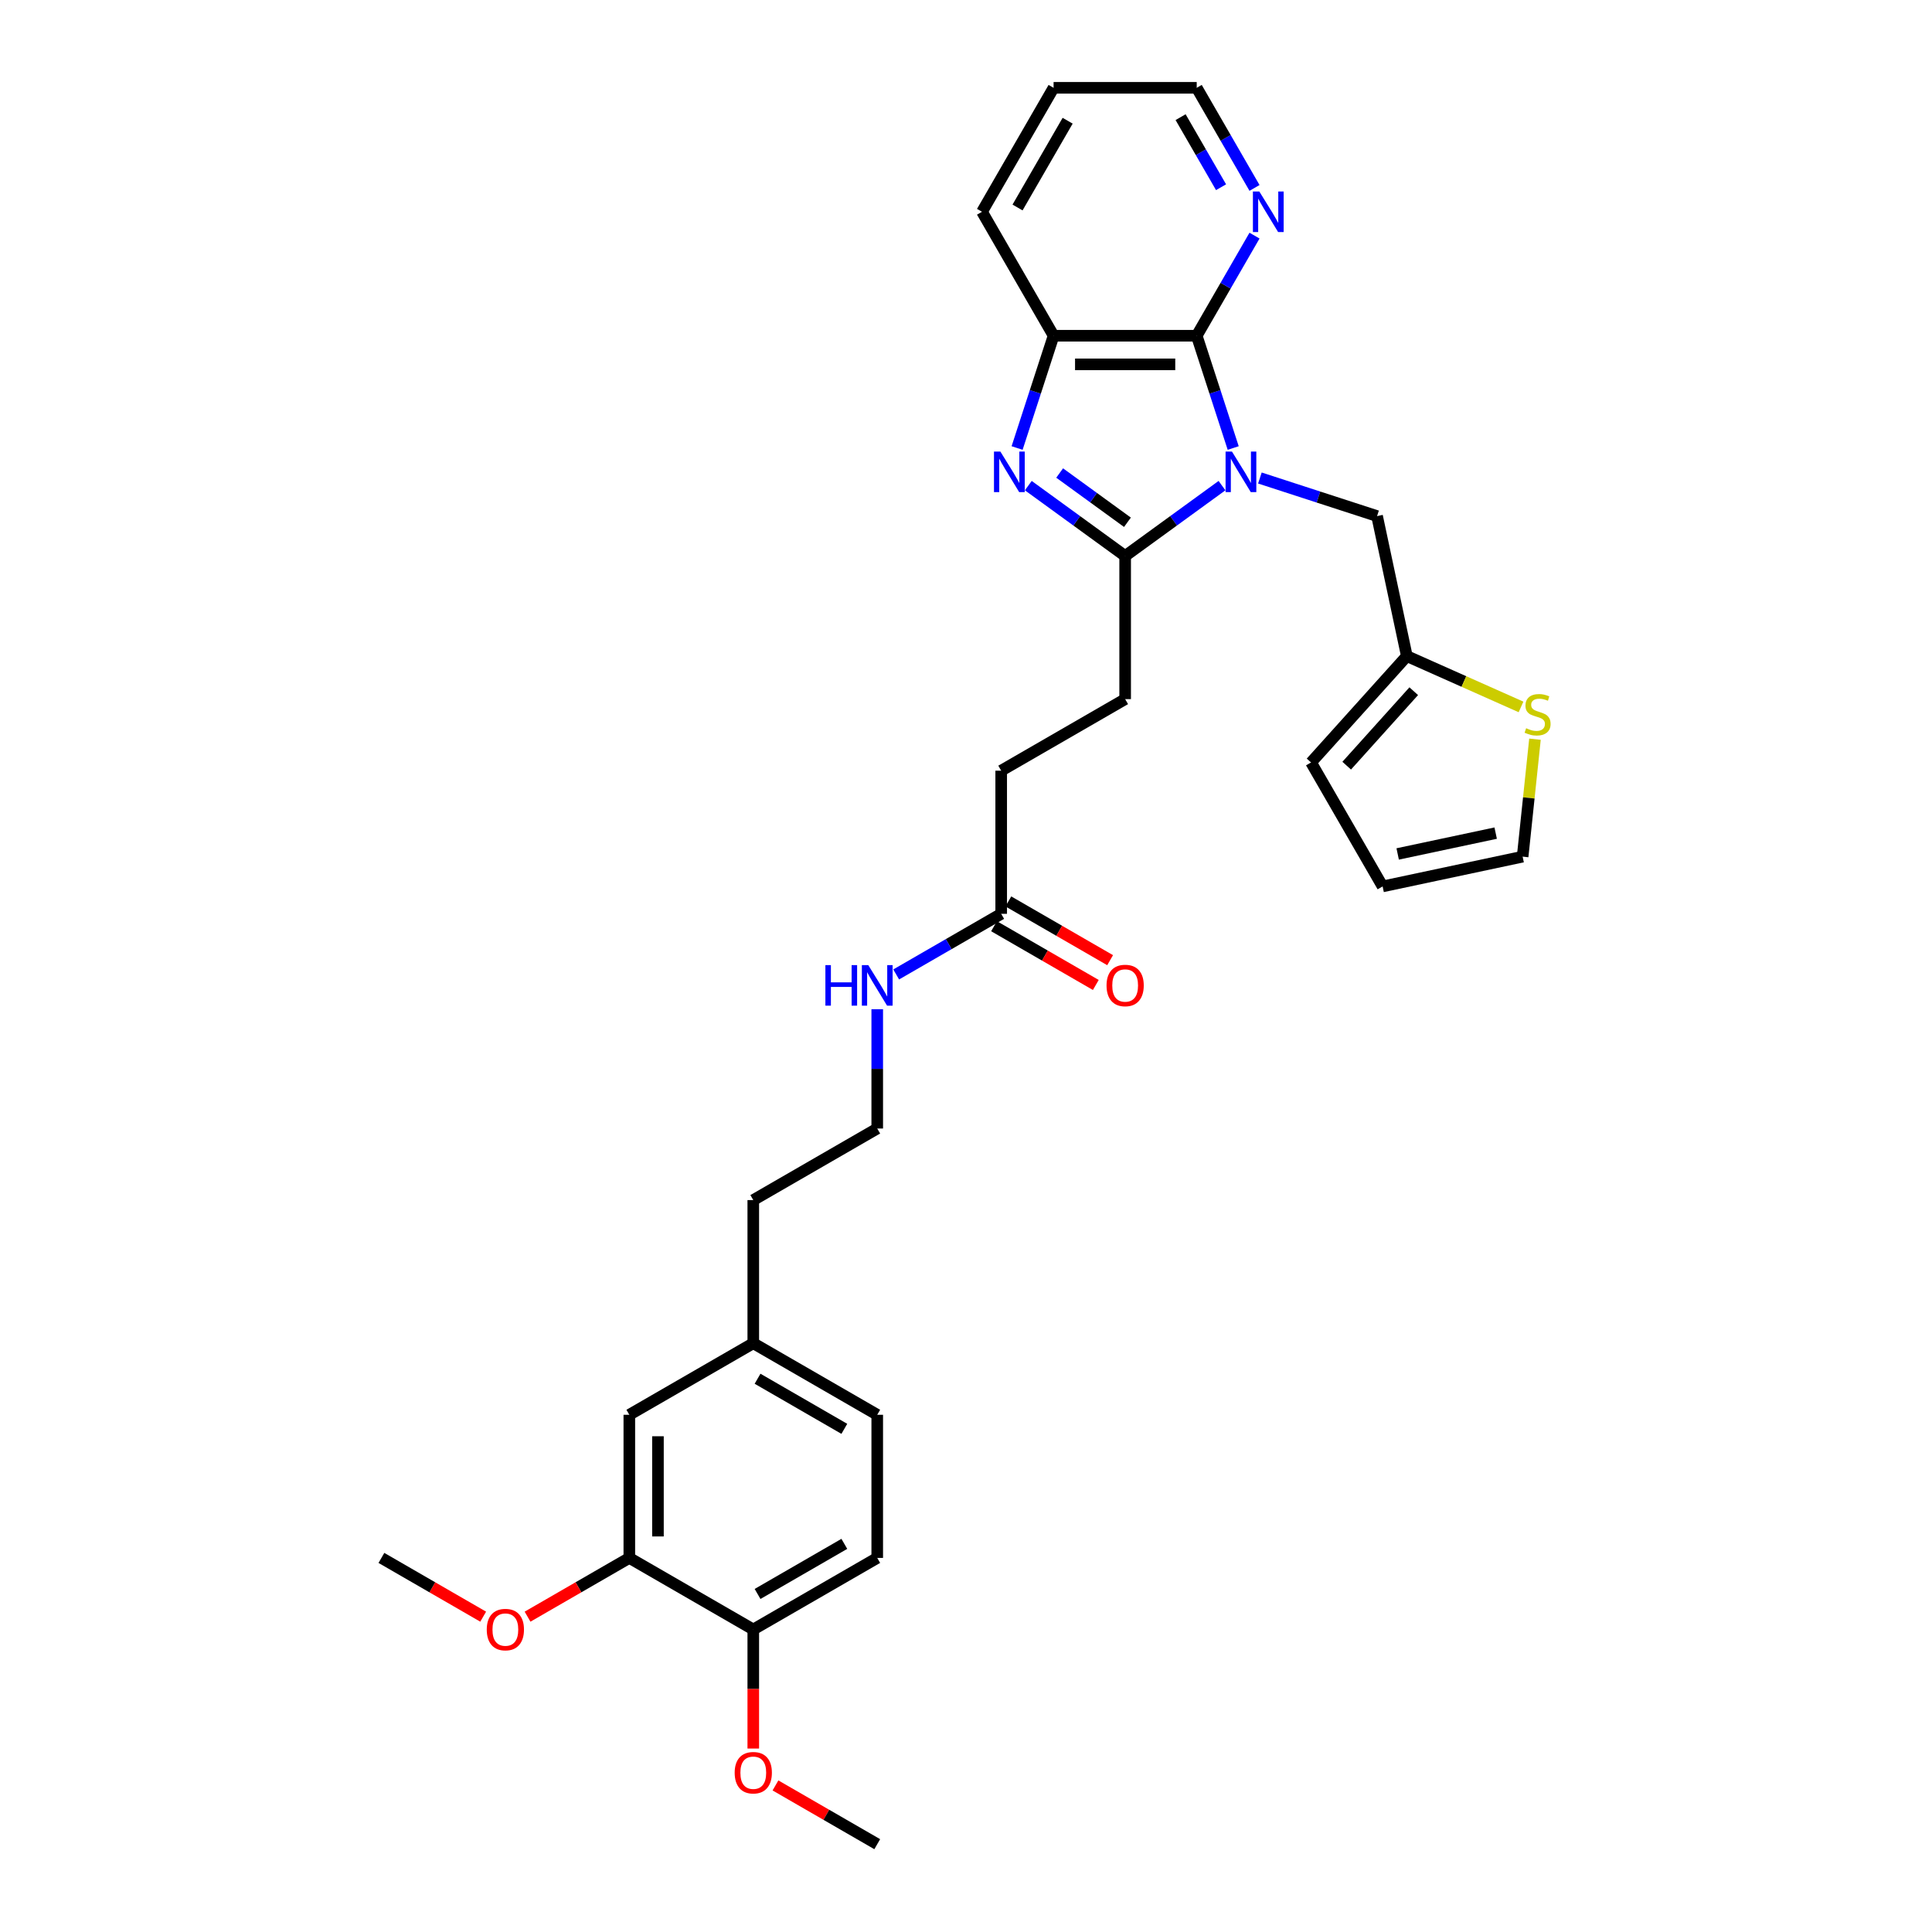 <?xml version='1.0' encoding='iso-8859-1'?>
<svg version='1.1' baseProfile='full'
              xmlns='http://www.w3.org/2000/svg'
                      xmlns:rdkit='http://www.rdkit.org/xml'
                      xmlns:xlink='http://www.w3.org/1999/xlink'
                  xml:space='preserve'
width='1000px' height='1000px' viewBox='0 0 1000 1000'>
<!-- END OF HEADER -->
<rect style='opacity:1.0;fill:#FFFFFF;stroke:none' width='1000' height='1000' x='0' y='0'> </rect>
<path class='bond-0' d='M 632.503,251.36 L 607.44,269.569' style='fill:none;fill-rule:evenodd;stroke:#0000FF;stroke-width:6px;stroke-linecap:butt;stroke-linejoin:miter;stroke-opacity:1' />
<path class='bond-0' d='M 607.44,269.569 L 582.376,287.779' style='fill:none;fill-rule:evenodd;stroke:#000000;stroke-width:6px;stroke-linecap:butt;stroke-linejoin:miter;stroke-opacity:1' />
<path class='bond-2' d='M 638.302,231.89 L 628.86,202.832' style='fill:none;fill-rule:evenodd;stroke:#0000FF;stroke-width:6px;stroke-linecap:butt;stroke-linejoin:miter;stroke-opacity:1' />
<path class='bond-2' d='M 628.86,202.832 L 619.419,173.774' style='fill:none;fill-rule:evenodd;stroke:#000000;stroke-width:6px;stroke-linecap:butt;stroke-linejoin:miter;stroke-opacity:1' />
<path class='bond-4' d='M 652.121,247.42 L 682.446,257.273' style='fill:none;fill-rule:evenodd;stroke:#0000FF;stroke-width:6px;stroke-linecap:butt;stroke-linejoin:miter;stroke-opacity:1' />
<path class='bond-4' d='M 682.446,257.273 L 712.771,267.127' style='fill:none;fill-rule:evenodd;stroke:#000000;stroke-width:6px;stroke-linecap:butt;stroke-linejoin:miter;stroke-opacity:1' />
<path class='bond-1' d='M 582.376,287.779 L 557.312,269.569' style='fill:none;fill-rule:evenodd;stroke:#000000;stroke-width:6px;stroke-linecap:butt;stroke-linejoin:miter;stroke-opacity:1' />
<path class='bond-1' d='M 557.312,269.569 L 532.249,251.36' style='fill:none;fill-rule:evenodd;stroke:#0000FF;stroke-width:6px;stroke-linecap:butt;stroke-linejoin:miter;stroke-opacity:1' />
<path class='bond-1' d='M 583.566,270.329 L 566.022,257.582' style='fill:none;fill-rule:evenodd;stroke:#000000;stroke-width:6px;stroke-linecap:butt;stroke-linejoin:miter;stroke-opacity:1' />
<path class='bond-1' d='M 566.022,257.582 L 548.477,244.835' style='fill:none;fill-rule:evenodd;stroke:#0000FF;stroke-width:6px;stroke-linecap:butt;stroke-linejoin:miter;stroke-opacity:1' />
<path class='bond-10' d='M 582.376,287.779 L 582.376,361.864' style='fill:none;fill-rule:evenodd;stroke:#000000;stroke-width:6px;stroke-linecap:butt;stroke-linejoin:miter;stroke-opacity:1' />
<path class='bond-31' d='M 526.45,231.89 L 535.892,202.832' style='fill:none;fill-rule:evenodd;stroke:#0000FF;stroke-width:6px;stroke-linecap:butt;stroke-linejoin:miter;stroke-opacity:1' />
<path class='bond-31' d='M 535.892,202.832 L 545.334,173.774' style='fill:none;fill-rule:evenodd;stroke:#000000;stroke-width:6px;stroke-linecap:butt;stroke-linejoin:miter;stroke-opacity:1' />
<path class='bond-3' d='M 619.419,173.774 L 545.334,173.774' style='fill:none;fill-rule:evenodd;stroke:#000000;stroke-width:6px;stroke-linecap:butt;stroke-linejoin:miter;stroke-opacity:1' />
<path class='bond-3' d='M 608.306,188.591 L 556.446,188.591' style='fill:none;fill-rule:evenodd;stroke:#000000;stroke-width:6px;stroke-linecap:butt;stroke-linejoin:miter;stroke-opacity:1' />
<path class='bond-6' d='M 619.419,173.774 L 634.377,147.865' style='fill:none;fill-rule:evenodd;stroke:#000000;stroke-width:6px;stroke-linecap:butt;stroke-linejoin:miter;stroke-opacity:1' />
<path class='bond-6' d='M 634.377,147.865 L 649.335,121.957' style='fill:none;fill-rule:evenodd;stroke:#0000FF;stroke-width:6px;stroke-linecap:butt;stroke-linejoin:miter;stroke-opacity:1' />
<path class='bond-25' d='M 545.334,173.774 L 508.291,109.614' style='fill:none;fill-rule:evenodd;stroke:#000000;stroke-width:6px;stroke-linecap:butt;stroke-linejoin:miter;stroke-opacity:1' />
<path class='bond-5' d='M 712.771,267.127 L 728.175,339.593' style='fill:none;fill-rule:evenodd;stroke:#000000;stroke-width:6px;stroke-linecap:butt;stroke-linejoin:miter;stroke-opacity:1' />
<path class='bond-7' d='M 728.175,339.593 L 757.725,352.749' style='fill:none;fill-rule:evenodd;stroke:#000000;stroke-width:6px;stroke-linecap:butt;stroke-linejoin:miter;stroke-opacity:1' />
<path class='bond-7' d='M 757.725,352.749 L 787.276,365.906' style='fill:none;fill-rule:evenodd;stroke:#CCCC00;stroke-width:6px;stroke-linecap:butt;stroke-linejoin:miter;stroke-opacity:1' />
<path class='bond-13' d='M 728.175,339.593 L 678.602,394.649' style='fill:none;fill-rule:evenodd;stroke:#000000;stroke-width:6px;stroke-linecap:butt;stroke-linejoin:miter;stroke-opacity:1' />
<path class='bond-13' d='M 731.75,357.766 L 697.049,396.305' style='fill:none;fill-rule:evenodd;stroke:#000000;stroke-width:6px;stroke-linecap:butt;stroke-linejoin:miter;stroke-opacity:1' />
<path class='bond-26' d='M 649.335,97.272 L 634.377,71.363' style='fill:none;fill-rule:evenodd;stroke:#0000FF;stroke-width:6px;stroke-linecap:butt;stroke-linejoin:miter;stroke-opacity:1' />
<path class='bond-26' d='M 634.377,71.363 L 619.419,45.455' style='fill:none;fill-rule:evenodd;stroke:#000000;stroke-width:6px;stroke-linecap:butt;stroke-linejoin:miter;stroke-opacity:1' />
<path class='bond-26' d='M 632.016,96.907 L 621.545,78.772' style='fill:none;fill-rule:evenodd;stroke:#0000FF;stroke-width:6px;stroke-linecap:butt;stroke-linejoin:miter;stroke-opacity:1' />
<path class='bond-26' d='M 621.545,78.772 L 611.074,60.636' style='fill:none;fill-rule:evenodd;stroke:#000000;stroke-width:6px;stroke-linecap:butt;stroke-linejoin:miter;stroke-opacity:1' />
<path class='bond-12' d='M 794.501,382.602 L 791.306,413.004' style='fill:none;fill-rule:evenodd;stroke:#CCCC00;stroke-width:6px;stroke-linecap:butt;stroke-linejoin:miter;stroke-opacity:1' />
<path class='bond-12' d='M 791.306,413.004 L 788.111,443.405' style='fill:none;fill-rule:evenodd;stroke:#000000;stroke-width:6px;stroke-linecap:butt;stroke-linejoin:miter;stroke-opacity:1' />
<path class='bond-8' d='M 325.738,806.375 L 325.738,732.29' style='fill:none;fill-rule:evenodd;stroke:#000000;stroke-width:6px;stroke-linecap:butt;stroke-linejoin:miter;stroke-opacity:1' />
<path class='bond-8' d='M 340.555,795.262 L 340.555,743.403' style='fill:none;fill-rule:evenodd;stroke:#000000;stroke-width:6px;stroke-linecap:butt;stroke-linejoin:miter;stroke-opacity:1' />
<path class='bond-22' d='M 325.738,806.375 L 299.399,821.582' style='fill:none;fill-rule:evenodd;stroke:#000000;stroke-width:6px;stroke-linecap:butt;stroke-linejoin:miter;stroke-opacity:1' />
<path class='bond-22' d='M 299.399,821.582 L 273.061,836.788' style='fill:none;fill-rule:evenodd;stroke:#FF0000;stroke-width:6px;stroke-linecap:butt;stroke-linejoin:miter;stroke-opacity:1' />
<path class='bond-34' d='M 325.738,806.375 L 389.897,843.418' style='fill:none;fill-rule:evenodd;stroke:#000000;stroke-width:6px;stroke-linecap:butt;stroke-linejoin:miter;stroke-opacity:1' />
<path class='bond-9' d='M 518.216,472.992 L 518.216,398.907' style='fill:none;fill-rule:evenodd;stroke:#000000;stroke-width:6px;stroke-linecap:butt;stroke-linejoin:miter;stroke-opacity:1' />
<path class='bond-16' d='M 514.512,479.408 L 540.85,494.614' style='fill:none;fill-rule:evenodd;stroke:#000000;stroke-width:6px;stroke-linecap:butt;stroke-linejoin:miter;stroke-opacity:1' />
<path class='bond-16' d='M 540.85,494.614 L 567.189,509.821' style='fill:none;fill-rule:evenodd;stroke:#FF0000;stroke-width:6px;stroke-linecap:butt;stroke-linejoin:miter;stroke-opacity:1' />
<path class='bond-16' d='M 521.921,466.576 L 548.259,481.782' style='fill:none;fill-rule:evenodd;stroke:#000000;stroke-width:6px;stroke-linecap:butt;stroke-linejoin:miter;stroke-opacity:1' />
<path class='bond-16' d='M 548.259,481.782 L 574.597,496.989' style='fill:none;fill-rule:evenodd;stroke:#FF0000;stroke-width:6px;stroke-linecap:butt;stroke-linejoin:miter;stroke-opacity:1' />
<path class='bond-18' d='M 518.216,472.992 L 491.041,488.682' style='fill:none;fill-rule:evenodd;stroke:#000000;stroke-width:6px;stroke-linecap:butt;stroke-linejoin:miter;stroke-opacity:1' />
<path class='bond-18' d='M 491.041,488.682 L 463.866,504.371' style='fill:none;fill-rule:evenodd;stroke:#0000FF;stroke-width:6px;stroke-linecap:butt;stroke-linejoin:miter;stroke-opacity:1' />
<path class='bond-19' d='M 582.376,361.864 L 518.216,398.907' style='fill:none;fill-rule:evenodd;stroke:#000000;stroke-width:6px;stroke-linecap:butt;stroke-linejoin:miter;stroke-opacity:1' />
<path class='bond-11' d='M 389.897,843.418 L 454.057,806.375' style='fill:none;fill-rule:evenodd;stroke:#000000;stroke-width:6px;stroke-linecap:butt;stroke-linejoin:miter;stroke-opacity:1' />
<path class='bond-11' d='M 392.113,825.029 L 437.024,799.1' style='fill:none;fill-rule:evenodd;stroke:#000000;stroke-width:6px;stroke-linecap:butt;stroke-linejoin:miter;stroke-opacity:1' />
<path class='bond-23' d='M 389.897,843.418 L 389.897,874.23' style='fill:none;fill-rule:evenodd;stroke:#000000;stroke-width:6px;stroke-linecap:butt;stroke-linejoin:miter;stroke-opacity:1' />
<path class='bond-23' d='M 389.897,874.23 L 389.897,905.042' style='fill:none;fill-rule:evenodd;stroke:#FF0000;stroke-width:6px;stroke-linecap:butt;stroke-linejoin:miter;stroke-opacity:1' />
<path class='bond-32' d='M 788.111,443.405 L 715.644,458.808' style='fill:none;fill-rule:evenodd;stroke:#000000;stroke-width:6px;stroke-linecap:butt;stroke-linejoin:miter;stroke-opacity:1' />
<path class='bond-32' d='M 774.16,431.222 L 723.434,442.005' style='fill:none;fill-rule:evenodd;stroke:#000000;stroke-width:6px;stroke-linecap:butt;stroke-linejoin:miter;stroke-opacity:1' />
<path class='bond-15' d='M 678.602,394.649 L 715.644,458.808' style='fill:none;fill-rule:evenodd;stroke:#000000;stroke-width:6px;stroke-linecap:butt;stroke-linejoin:miter;stroke-opacity:1' />
<path class='bond-14' d='M 325.738,732.29 L 389.897,695.247' style='fill:none;fill-rule:evenodd;stroke:#000000;stroke-width:6px;stroke-linecap:butt;stroke-linejoin:miter;stroke-opacity:1' />
<path class='bond-17' d='M 454.057,806.375 L 454.057,732.29' style='fill:none;fill-rule:evenodd;stroke:#000000;stroke-width:6px;stroke-linecap:butt;stroke-linejoin:miter;stroke-opacity:1' />
<path class='bond-24' d='M 454.057,522.377 L 454.057,553.248' style='fill:none;fill-rule:evenodd;stroke:#0000FF;stroke-width:6px;stroke-linecap:butt;stroke-linejoin:miter;stroke-opacity:1' />
<path class='bond-24' d='M 454.057,553.248 L 454.057,584.12' style='fill:none;fill-rule:evenodd;stroke:#000000;stroke-width:6px;stroke-linecap:butt;stroke-linejoin:miter;stroke-opacity:1' />
<path class='bond-20' d='M 389.897,695.247 L 389.897,621.162' style='fill:none;fill-rule:evenodd;stroke:#000000;stroke-width:6px;stroke-linecap:butt;stroke-linejoin:miter;stroke-opacity:1' />
<path class='bond-21' d='M 389.897,695.247 L 454.057,732.29' style='fill:none;fill-rule:evenodd;stroke:#000000;stroke-width:6px;stroke-linecap:butt;stroke-linejoin:miter;stroke-opacity:1' />
<path class='bond-21' d='M 392.113,713.636 L 437.024,739.566' style='fill:none;fill-rule:evenodd;stroke:#000000;stroke-width:6px;stroke-linecap:butt;stroke-linejoin:miter;stroke-opacity:1' />
<path class='bond-28' d='M 250.095,836.788 L 223.757,821.582' style='fill:none;fill-rule:evenodd;stroke:#FF0000;stroke-width:6px;stroke-linecap:butt;stroke-linejoin:miter;stroke-opacity:1' />
<path class='bond-28' d='M 223.757,821.582 L 197.418,806.375' style='fill:none;fill-rule:evenodd;stroke:#000000;stroke-width:6px;stroke-linecap:butt;stroke-linejoin:miter;stroke-opacity:1' />
<path class='bond-29' d='M 401.38,924.133 L 427.719,939.339' style='fill:none;fill-rule:evenodd;stroke:#FF0000;stroke-width:6px;stroke-linecap:butt;stroke-linejoin:miter;stroke-opacity:1' />
<path class='bond-29' d='M 427.719,939.339 L 454.057,954.545' style='fill:none;fill-rule:evenodd;stroke:#000000;stroke-width:6px;stroke-linecap:butt;stroke-linejoin:miter;stroke-opacity:1' />
<path class='bond-27' d='M 454.057,584.12 L 389.897,621.162' style='fill:none;fill-rule:evenodd;stroke:#000000;stroke-width:6px;stroke-linecap:butt;stroke-linejoin:miter;stroke-opacity:1' />
<path class='bond-33' d='M 508.291,109.614 L 545.334,45.455' style='fill:none;fill-rule:evenodd;stroke:#000000;stroke-width:6px;stroke-linecap:butt;stroke-linejoin:miter;stroke-opacity:1' />
<path class='bond-33' d='M 526.679,107.399 L 552.609,62.487' style='fill:none;fill-rule:evenodd;stroke:#000000;stroke-width:6px;stroke-linecap:butt;stroke-linejoin:miter;stroke-opacity:1' />
<path class='bond-30' d='M 619.419,45.455 L 545.334,45.455' style='fill:none;fill-rule:evenodd;stroke:#000000;stroke-width:6px;stroke-linecap:butt;stroke-linejoin:miter;stroke-opacity:1' />
<path  class='atom-0' d='M 637.674 233.742
L 644.55 244.855
Q 645.231 245.952, 646.328 247.937
Q 647.424 249.923, 647.483 250.041
L 647.483 233.742
L 650.269 233.742
L 650.269 254.723
L 647.394 254.723
L 640.016 242.573
Q 639.156 241.151, 638.238 239.521
Q 637.349 237.891, 637.082 237.387
L 637.082 254.723
L 634.355 254.723
L 634.355 233.742
L 637.674 233.742
' fill='#0000FF'/>
<path  class='atom-2' d='M 517.802 233.742
L 524.677 244.855
Q 525.359 245.952, 526.455 247.937
Q 527.552 249.923, 527.611 250.041
L 527.611 233.742
L 530.397 233.742
L 530.397 254.723
L 527.522 254.723
L 520.143 242.573
Q 519.284 241.151, 518.365 239.521
Q 517.476 237.891, 517.21 237.387
L 517.21 254.723
L 514.483 254.723
L 514.483 233.742
L 517.802 233.742
' fill='#0000FF'/>
<path  class='atom-7' d='M 651.824 99.124
L 658.699 110.236
Q 659.38 111.333, 660.477 113.318
Q 661.573 115.304, 661.632 115.422
L 661.632 99.124
L 664.418 99.124
L 664.418 120.105
L 661.543 120.105
L 654.165 107.955
Q 653.305 106.532, 652.387 104.902
Q 651.498 103.272, 651.231 102.769
L 651.231 120.105
L 648.504 120.105
L 648.504 99.124
L 651.824 99.124
' fill='#0000FF'/>
<path  class='atom-8' d='M 789.928 376.927
Q 790.165 377.016, 791.143 377.431
Q 792.121 377.846, 793.188 378.112
Q 794.284 378.349, 795.351 378.349
Q 797.336 378.349, 798.492 377.401
Q 799.648 376.423, 799.648 374.734
Q 799.648 373.578, 799.055 372.867
Q 798.492 372.156, 797.603 371.771
Q 796.714 371.385, 795.232 370.941
Q 793.365 370.378, 792.239 369.844
Q 791.143 369.311, 790.343 368.185
Q 789.572 367.059, 789.572 365.162
Q 789.572 362.525, 791.35 360.895
Q 793.158 359.265, 796.714 359.265
Q 799.144 359.265, 801.9 360.421
L 801.218 362.703
Q 798.7 361.665, 796.803 361.665
Q 794.758 361.665, 793.632 362.525
Q 792.506 363.355, 792.536 364.807
Q 792.536 365.933, 793.099 366.614
Q 793.691 367.296, 794.521 367.681
Q 795.381 368.066, 796.803 368.511
Q 798.7 369.104, 799.826 369.696
Q 800.952 370.289, 801.752 371.504
Q 802.582 372.689, 802.582 374.734
Q 802.582 377.638, 800.626 379.209
Q 798.7 380.75, 795.469 380.75
Q 793.603 380.75, 792.18 380.335
Q 790.787 379.95, 789.128 379.268
L 789.928 376.927
' fill='#CCCC00'/>
<path  class='atom-17' d='M 572.745 510.094
Q 572.745 505.056, 575.234 502.241
Q 577.724 499.426, 582.376 499.426
Q 587.029 499.426, 589.518 502.241
Q 592.007 505.056, 592.007 510.094
Q 592.007 515.191, 589.488 518.095
Q 586.969 520.97, 582.376 520.97
Q 577.753 520.97, 575.234 518.095
Q 572.745 515.221, 572.745 510.094
M 582.376 518.599
Q 585.577 518.599, 587.295 516.465
Q 589.044 514.302, 589.044 510.094
Q 589.044 505.975, 587.295 503.9
Q 585.577 501.796, 582.376 501.796
Q 579.176 501.796, 577.427 503.871
Q 575.708 505.945, 575.708 510.094
Q 575.708 514.331, 577.427 516.465
Q 579.176 518.599, 582.376 518.599
' fill='#FF0000'/>
<path  class='atom-19' d='M 427.223 499.544
L 430.068 499.544
L 430.068 508.464
L 440.796 508.464
L 440.796 499.544
L 443.64 499.544
L 443.64 520.525
L 440.796 520.525
L 440.796 510.835
L 430.068 510.835
L 430.068 520.525
L 427.223 520.525
L 427.223 499.544
' fill='#0000FF'/>
<path  class='atom-19' d='M 449.419 499.544
L 456.294 510.657
Q 456.976 511.753, 458.072 513.739
Q 459.169 515.724, 459.228 515.843
L 459.228 499.544
L 462.014 499.544
L 462.014 520.525
L 459.139 520.525
L 451.76 508.375
Q 450.901 506.953, 449.982 505.323
Q 449.093 503.693, 448.826 503.189
L 448.826 520.525
L 446.1 520.525
L 446.1 499.544
L 449.419 499.544
' fill='#0000FF'/>
<path  class='atom-23' d='M 251.947 843.477
Q 251.947 838.439, 254.436 835.624
Q 256.925 832.809, 261.578 832.809
Q 266.231 832.809, 268.72 835.624
Q 271.209 838.439, 271.209 843.477
Q 271.209 848.574, 268.69 851.478
Q 266.171 854.353, 261.578 854.353
Q 256.955 854.353, 254.436 851.478
Q 251.947 848.604, 251.947 843.477
M 261.578 851.982
Q 264.778 851.982, 266.497 849.848
Q 268.246 847.685, 268.246 843.477
Q 268.246 839.358, 266.497 837.283
Q 264.778 835.179, 261.578 835.179
Q 258.377 835.179, 256.629 837.254
Q 254.91 839.328, 254.91 843.477
Q 254.91 847.715, 256.629 849.848
Q 258.377 851.982, 261.578 851.982
' fill='#FF0000'/>
<path  class='atom-24' d='M 380.266 917.562
Q 380.266 912.524, 382.755 909.709
Q 385.245 906.894, 389.897 906.894
Q 394.55 906.894, 397.039 909.709
Q 399.528 912.524, 399.528 917.562
Q 399.528 922.659, 397.009 925.563
Q 394.49 928.438, 389.897 928.438
Q 385.274 928.438, 382.755 925.563
Q 380.266 922.689, 380.266 917.562
M 389.897 926.067
Q 393.098 926.067, 394.816 923.933
Q 396.565 921.77, 396.565 917.562
Q 396.565 913.443, 394.816 911.369
Q 393.098 909.265, 389.897 909.265
Q 386.697 909.265, 384.948 911.339
Q 383.23 913.413, 383.23 917.562
Q 383.23 921.8, 384.948 923.933
Q 386.697 926.067, 389.897 926.067
' fill='#FF0000'/>
</svg>
